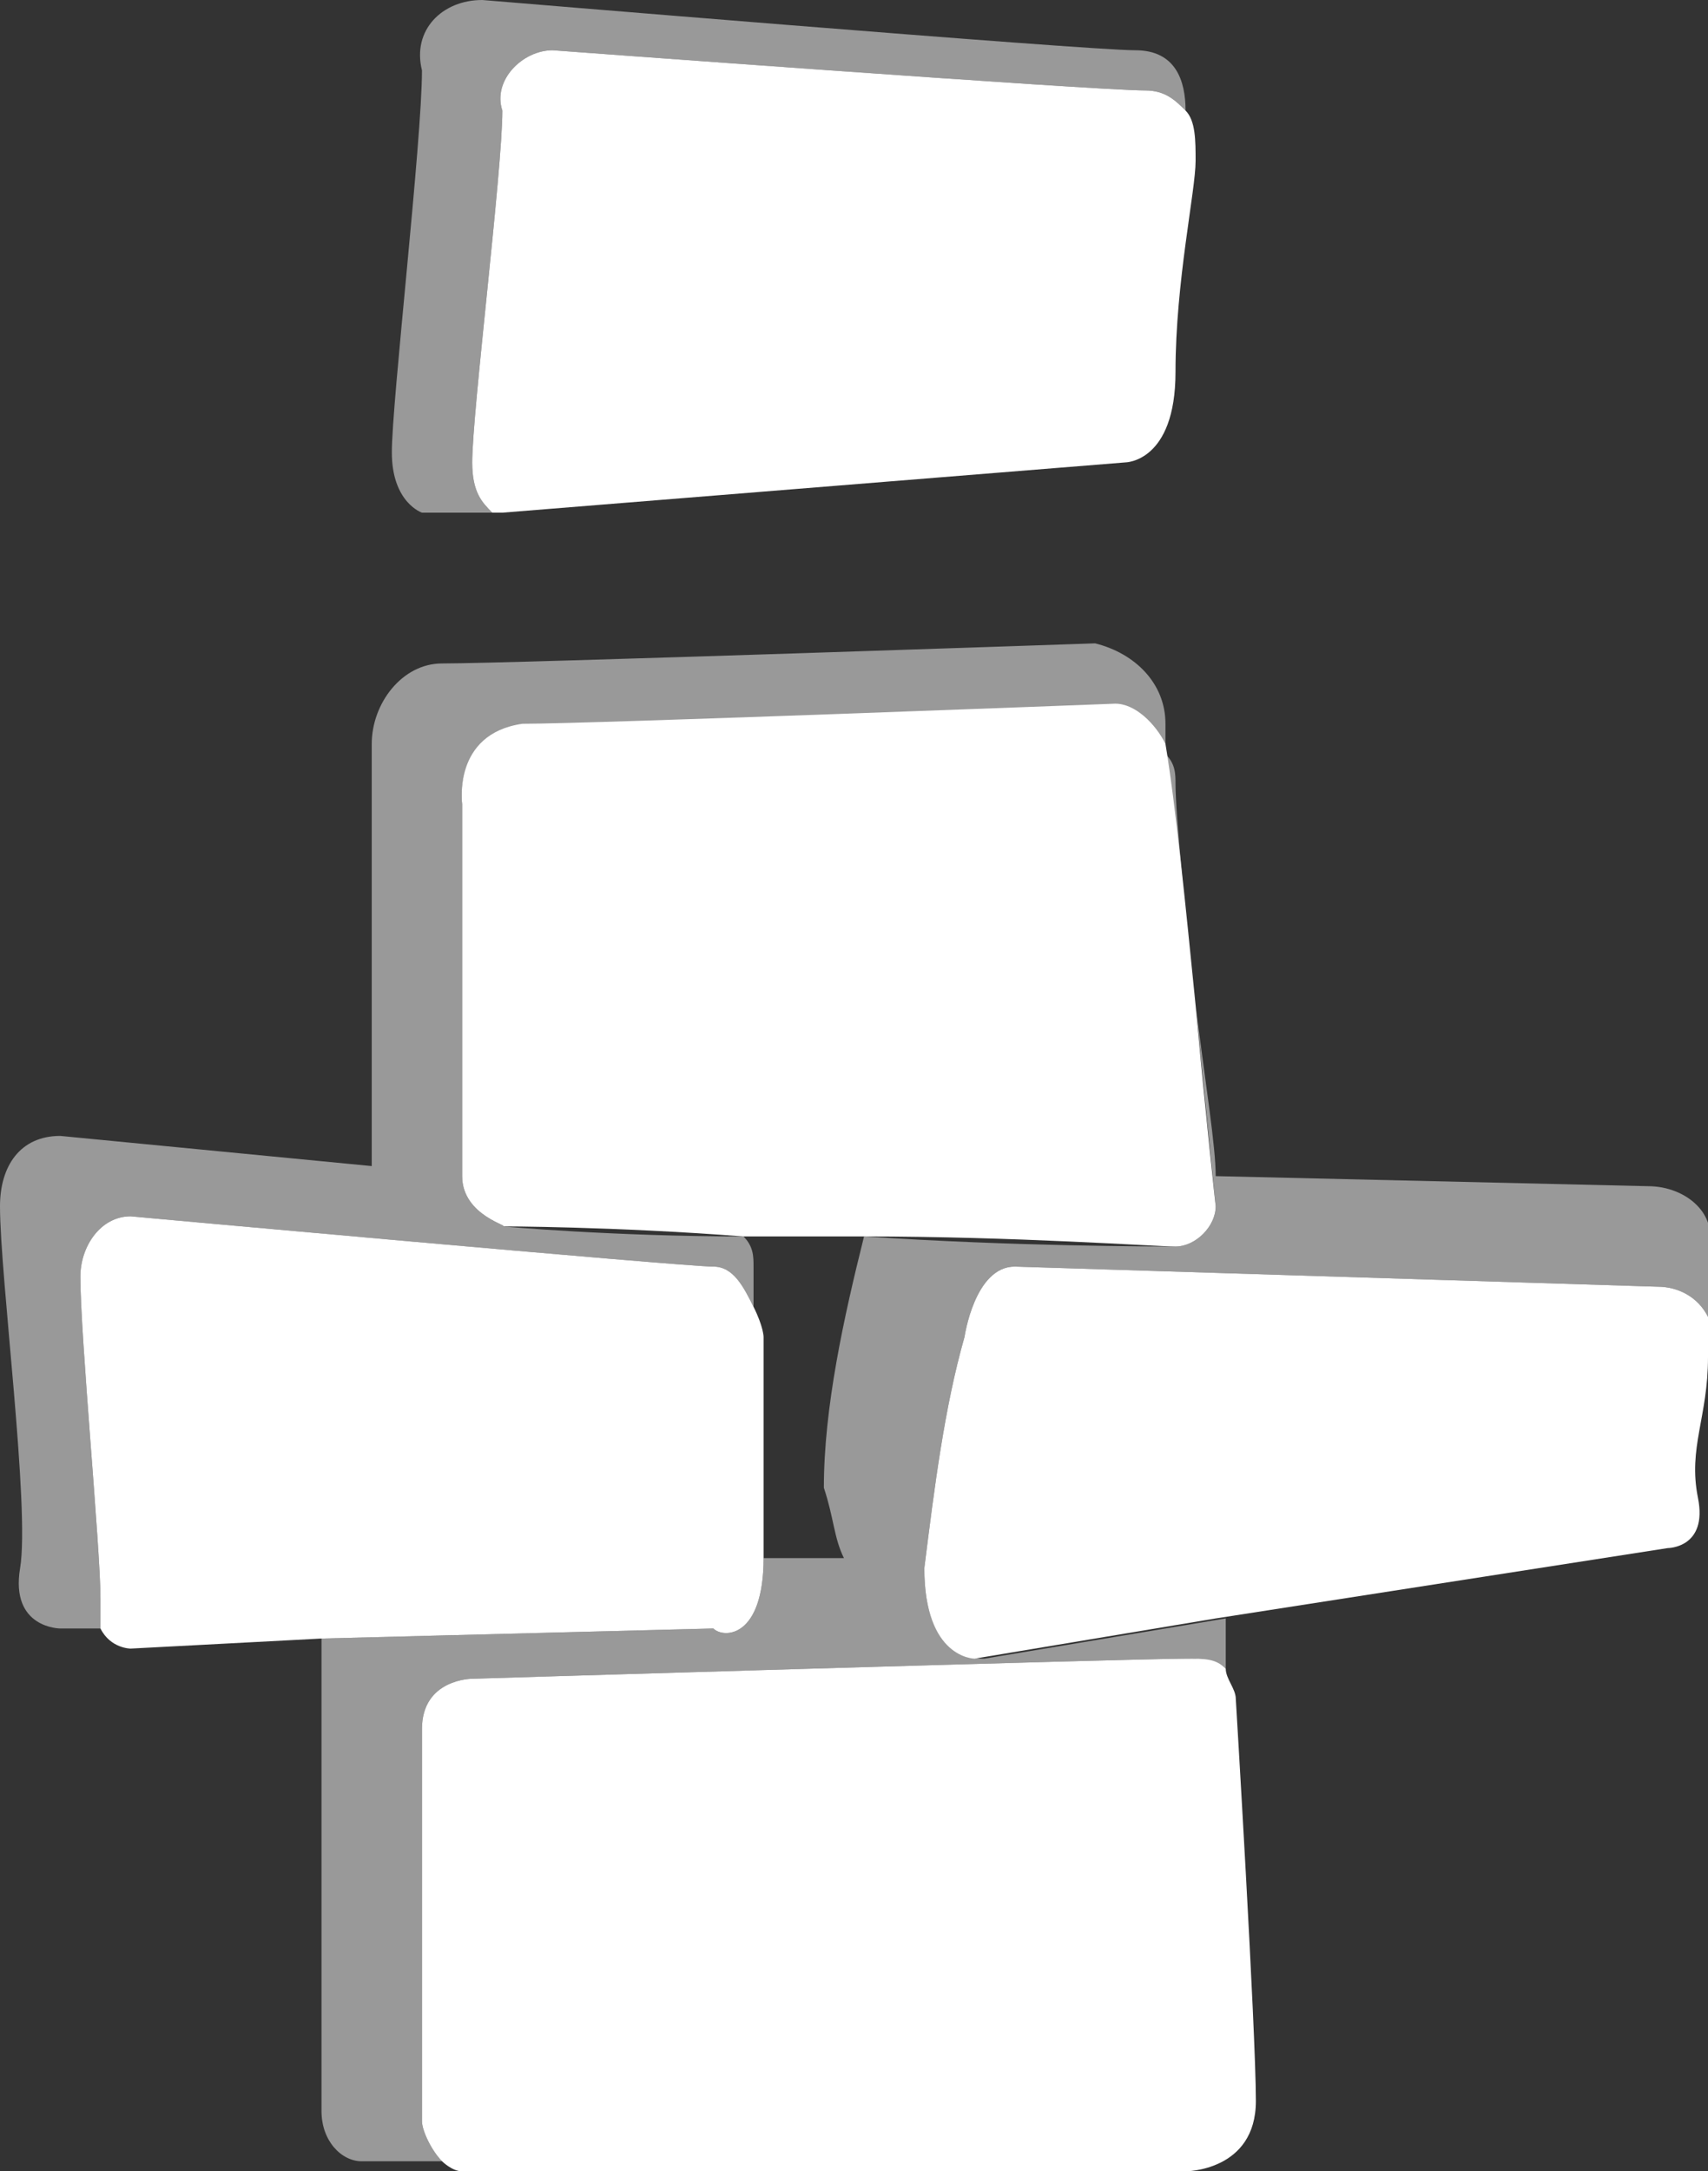 <?xml version="1.0" encoding="utf-8"?>
<!-- Generator: Adobe Illustrator 25.2.1, SVG Export Plug-In . SVG Version: 6.00 Build 0)  -->
<svg version="1.1" id="Layer_1" xmlns="http://www.w3.org/2000/svg" xmlns:xlink="http://www.w3.org/1999/xlink" x="0px" y="0px"
	 viewBox="0 0 17 21.6" style="enable-background:new 0 0 17 21.6;" xml:space="preserve">
<rect x="0" y="0" width="17" height="21.6" fill="#333333" stroke="none"/>
<style type="text/css">
	.st0{fill:none;}
	.st1{opacity:0.5;fill:#FFFFFF;}
	.st2{fill:#FFFFFF;}
</style>
<g>
	<path class="st0" d="M7.5,12.6V13c0.1,0.1,0.1,0.3,0.1,0.3v2.1c0,0,0,0.1,0,0.1h0.8c-0.1-0.2-0.1-0.4-0.2-0.7
		c0-0.8,0.2-1.7,0.4-2.5c-0.4,0-0.8,0-1.2,0C7.5,12.4,7.5,12.5,7.5,12.6z"/>
	<path class="st1" d="M9.2,15.6c0.1-0.8,0.2-1.6,0.4-2.3c0,0,0.1-0.7,0.5-0.7l6.4,0.2c0.2,0,0.4,0.1,0.5,0.3c0-0.2,0-0.4,0-0.7
		c0.1-0.3-0.2-0.6-0.6-0.6l-4.3-0.1c0-0.3-0.1-0.9-0.2-1.7c0.1,1,0.2,2,0.2,2c0,0.2-0.2,0.4-0.4,0.4c-0.2,0-1.6,0-3.1-0.1
		c-0.2,0.8-0.4,1.7-0.4,2.5c0.1,0.3,0.1,0.5,0.2,0.7H7.6c0,0.8-0.4,0.8-0.5,0.7l-3.9,0.1V21c0,0.3,0.2,0.5,0.4,0.5c0,0,0,0,0.1,0
		h0.7c-0.1-0.1-0.2-0.3-0.2-0.4v-3.9c0-0.5,0.5-0.5,0.5-0.5s6.6-0.2,7.1-0.2c0.1,0,0.3,0,0.4,0.1c0-0.2,0-0.4,0-0.5l-2.4,0.4
		C9.7,16.5,9.2,16.5,9.2,15.6z"/>
	<path class="st1" d="M0.8,12.7c0-0.3,0.2-0.6,0.5-0.6c0,0,5.5,0.5,5.8,0.5c0.2,0,0.3,0.2,0.4,0.4v-0.4c0-0.1,0-0.2-0.1-0.3
		c-1.3,0-2.4-0.1-2.4-0.1c0.1,0-0.4-0.1-0.4-0.5V8c0,0-0.1-0.7,0.6-0.7c0.7,0,5.9-0.2,5.9-0.2c0.2,0,0.4,0.1,0.5,0.4
		c0-0.1,0-0.2,0-0.3c0-0.4-0.3-0.7-0.7-0.8c0,0-5.8,0.2-6.5,0.2C4,6.6,3.7,7,3.7,7.4v4.1c0,0,0,0,0,0.1l-3.1-0.3
		C0.2,11.3,0,11.6,0,12c0,0.7,0.3,3,0.2,3.6c-0.1,0.6,0.4,0.6,0.4,0.6l0.4,0c0-0.1,0-0.2,0-0.3C1,15.4,0.8,13.3,0.8,12.7z"/>
	<path class="st1" d="M4.2,5.1l0.7,0C4.8,5,4.7,4.9,4.7,4.6C4.7,4.1,5,1.7,5,1.1C4.9,0.8,5.2,0.5,5.5,0.5c0,0,5.4,0.4,5.9,0.4
		c0.2,0,0.3,0.1,0.4,0.2c0-0.3-0.1-0.6-0.5-0.6C10.8,0.5,4.8,0,4.8,0C4.4,0,4.1,0.3,4.2,0.7c0,0.7-0.3,3.3-0.3,3.8S4.2,5.1,4.2,5.1z
		"/>
	<path class="st1" d="M11.7,7.8c0-0.1,0-0.2-0.1-0.3c0,0.5,0.2,1.6,0.3,2.6C11.8,9.1,11.7,8.1,11.7,7.8z"/>
	<path class="st2" d="M12.3,16.9c0-0.1-0.1-0.2-0.1-0.3c-0.1-0.1-0.2-0.1-0.4-0.1c-0.5,0-7.1,0.2-7.1,0.2s-0.5,0-0.5,0.5v3.9
		c0,0.1,0.1,0.3,0.2,0.4c0,0,0.1,0.1,0.2,0.1c0,0,0,0,0.1,0h7.1c0,0,0.7,0,0.7-0.7S12.3,16.9,12.3,16.9z"/>
	<path class="st2" d="M17,13.1c-0.1-0.2-0.3-0.3-0.5-0.3l-6.4-0.2c-0.4,0-0.5,0.7-0.5,0.7c-0.2,0.7-0.3,1.5-0.4,2.3
		c0,0.9,0.5,0.9,0.5,0.9l2.4-0.4l4.5-0.7c0,0,0.4,0,0.3-0.5c-0.1-0.5,0.1-0.8,0.1-1.4C17,13.4,17,13.2,17,13.1z"/>
</g>
<path class="st2" d="M7.5,13c-0.1-0.2-0.2-0.4-0.4-0.4c-0.3,0-5.8-0.5-5.8-0.5c-0.3,0-0.5,0.3-0.5,0.6c0,0.6,0.2,2.7,0.2,3.2
	c0,0.1,0,0.2,0,0.3c0.1,0.2,0.3,0.2,0.3,0.2l1.9-0.1l3.9-0.1c0.1,0.1,0.5,0.1,0.5-0.7c0,0,0-0.1,0-0.1v-2.1
	C7.6,13.3,7.6,13.2,7.5,13z"/>
<path class="st2" d="M11.9,10c-0.1-1-0.2-2-0.3-2.6c-0.1-0.2-0.3-0.4-0.5-0.4c0,0-5.2,0.2-5.9,0.2C4.5,7.3,4.6,8,4.6,8v3.7
	c0,0.4,0.5,0.5,0.4,0.5c0,0,1.1,0,2.4,0.1c0.4,0,0.8,0,1.2,0c1.5,0,2.9,0.1,3.1,0.1c0.2,0,0.4-0.2,0.4-0.4C12.1,12,12,11.1,11.9,10z
	"/>
<path class="st2" d="M11.8,1.1c-0.1-0.1-0.2-0.2-0.4-0.2c-0.5,0-5.9-0.4-5.9-0.4C5.2,0.5,4.9,0.8,5,1.1c0,0.6-0.3,3-0.3,3.5
	c0,0.3,0.1,0.4,0.2,0.5c0.1,0,0.1,0,0.1,0l6.2-0.5c0,0,0.5,0,0.5-0.9c0-0.9,0.2-1.8,0.2-2.1C11.9,1.4,11.9,1.2,11.8,1.1z"/>
</svg>
